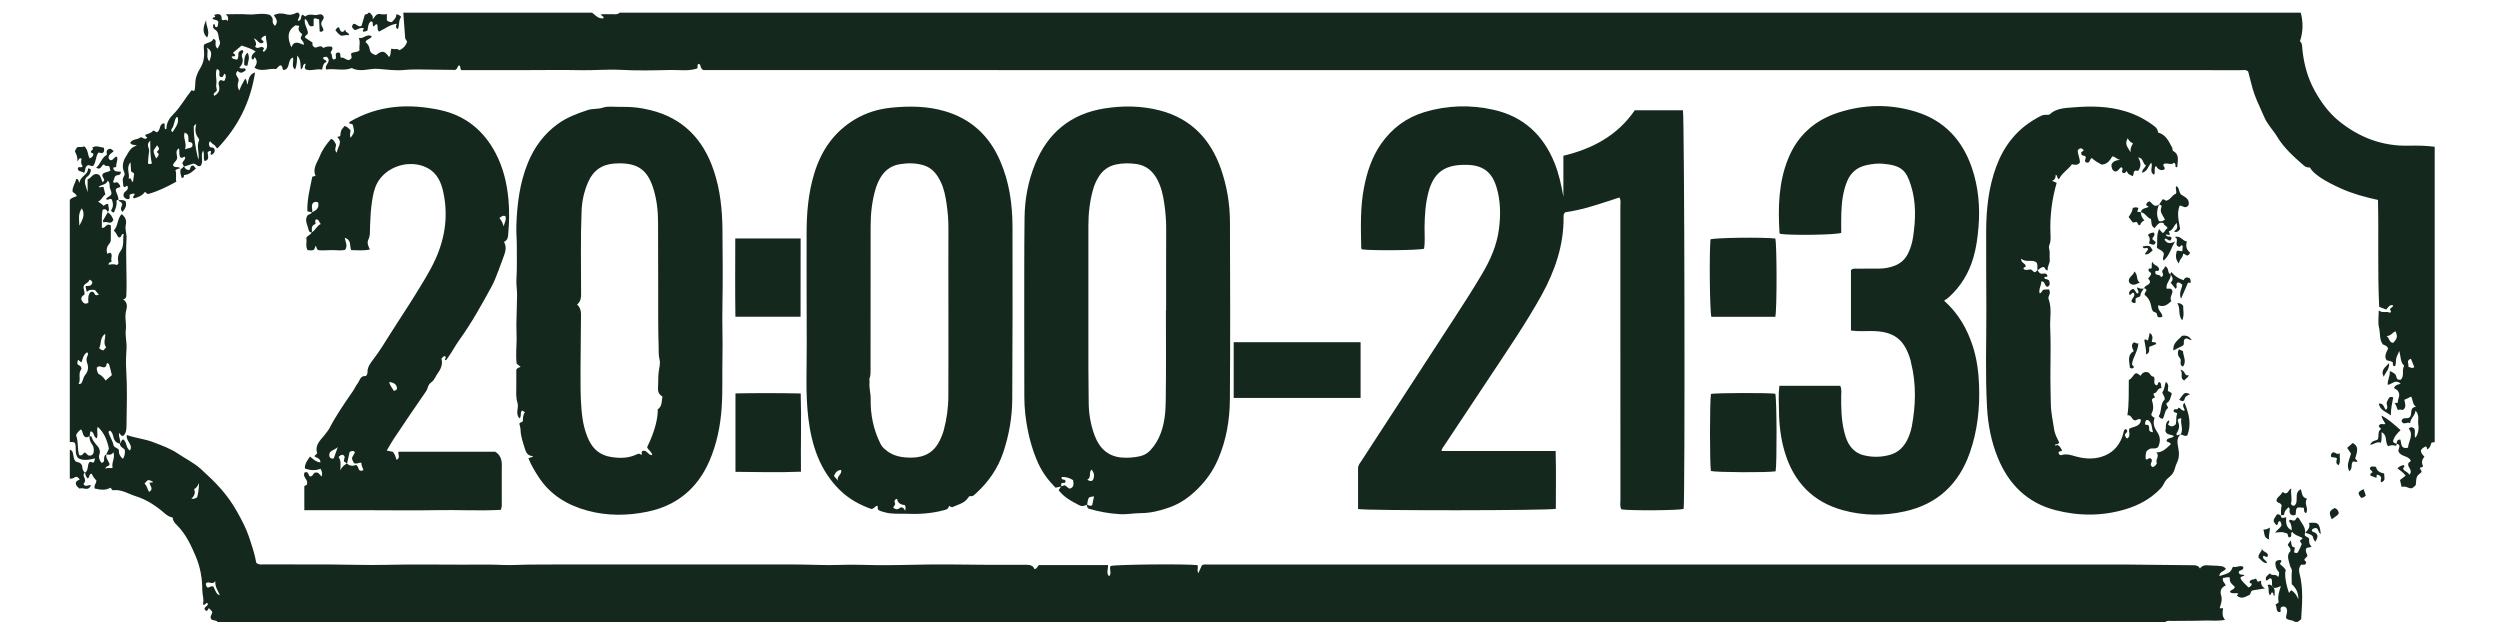<svg width="394" height="101" viewBox="0 0 394 101" fill="none" xmlns="http://www.w3.org/2000/svg">
<path d="M28.41 26.53C28.13 26.56 27.87 26.65 27.64 26.83C27.89 27.43 27.62 28.04 27.79 28.63C26.32 29.45 24.88 30.15 23.37 30.57C23.09 30.57 23.04 30.31 22.85 30.24C22.41 30.83 21.79 31.1 21.08 31.27C20.8 30.95 21.27 30.79 21.21 30.55C20.95 30.43 20.74 30.61 20.52 30.64C20.23 30.82 20.67 31.21 20.27 31.38C19.95 31.44 19.7 31.26 19.5 31C19.42 30.66 19.47 30.37 19.78 30.16C20.06 29.96 20.24 29.72 20.1 29.35C19.86 29.12 19.81 29.58 19.6 29.47C19.55 29.43 19.45 29.38 19.44 29.33C19.42 28.79 19.18 28.24 19.57 27.72C19.66 27.59 19.66 27.31 19.58 27.15C19.15 26.26 19.41 25.33 19.85 24.66C20.26 24.04 20.56 23.16 21.56 22.96C21.16 22.76 20.73 22.92 20.52 22.51C20.9 21.83 21.75 22.05 22.1 21.66C22.58 21.53 22.61 22.13 23.2 21.73C23.29 21.66 22.79 21.51 22.94 21.22C23.35 21.09 23.84 20.96 24.11 20.61C24.46 20.48 24.61 21.15 24.96 20.65C25.28 20.31 25.11 19.56 25.85 19.42C26.11 19.68 25.78 20.11 26.06 20.36C26.17 20.37 26.25 20.33 26.24 20.23C26.23 19.33 26.74 18.58 27.28 18.04C28.44 16.89 29.19 15.47 30.2 14.21C30.33 14.26 30.47 14.31 30.61 14.36C30.74 13.98 30.77 13.62 30.77 13.21C30.77 12.33 31.1 11.47 31.56 10.74C32.2 9.72 32.24 8.67 32.12 7.55C32.1 7.4 32.13 7.24 32.14 7.06C32.64 6.66 33.39 6.75 33.63 6.11C34.15 6.34 33.96 6.63 33.97 6.89C33.97 7.15 33.98 7.43 34.29 7.66C34.51 7.27 34.8 6.85 34.62 6.46C34.35 5.87 34.57 5.07 33.88 4.66C33.54 4.46 33.54 4.16 33.62 3.83C34.11 3.71 33.63 4.42 34.23 4.25C34.36 4.1 34.37 3.76 34.41 3.44C34.2 3.06 33.76 3.15 33.53 3C33.37 2.6 34.31 2.85 33.73 2.35C34.07 2.25 34.33 2.17 34.61 2.27C34.95 2.45 34.94 2.77 34.94 3.09C35.23 3.38 35.64 2.83 35.86 3.35C36.04 2.89 35.97 2.61 35.6 2.25C36.84 2.25 37.97 2.18 39.09 2.27C40.2 2.36 41.29 1.97 42.54 2.35C42.68 2.5 43.03 2.79 42.98 3.18C42.92 3.61 43.08 3.84 43.36 4.08C43.76 3.47 43.74 3.22 43.16 2.4C43.75 2.07 44.41 2.06 44.98 2.22C45.66 2.43 46.2 2.31 46.76 2C46.84 2 46.92 2 47 2C47.53 2.41 46.92 2.85 46.95 3.3C47.66 3.23 47.29 2.53 47.68 2.3C47.81 2.39 47.93 2.48 48.1 2.6C48.55 2.22 49.06 2.29 49.63 2.37C50.12 2.44 50.73 1.89 51.03 2.71C51.03 3.11 50.62 3.32 50.64 3.7C50.58 4.12 51.02 4.4 50.96 4.81C50.79 4.95 50.65 5.09 50.38 4.95C50.35 4.35 50.32 3.73 50.29 3.03C49.98 3.09 49.79 2.73 49.43 2.99C49.43 3.34 49.43 3.72 49.43 4.08C48.39 4.45 48.73 3.2 48.04 3C47.9 3.88 48.52 4.55 48.52 5.18C48.48 5.61 47.96 5.55 48.09 5.94C48.48 6.2 48.87 6.46 49.26 6.71C49.19 7.02 49.22 7.28 49.59 7.47C49.98 7.61 50.52 6.95 50.95 7.56C51.4 7.3 51.87 7.3 52.29 7.36C52.61 7.83 52.08 7.98 52.12 8.39C52.47 8.56 52.17 9.09 52.53 9.37C53.4 9.36 52.55 8.5 53.15 8.3C53.83 8.13 53.54 8.83 53.73 9.12C54.29 8.85 54.76 9.93 55.35 9.21C55.56 8.95 55.18 8.6 55.41 8.37C55.85 8.16 56.35 8.27 56.67 7.91C56.54 7.29 56.85 6.68 56.55 5.99C57.33 6.15 57.83 5.24 58.59 5.73C58.4 6.19 57.78 6.12 57.6 6.64C57.97 6.91 58.21 7.29 58.27 7.8C58.34 8.34 58.78 8.56 59.25 8.69C60.21 7.91 60.58 7.96 61.31 8.98C61.69 8.62 61.48 8.07 61.71 7.65C62.13 7.87 62.59 7.56 62.94 7.91C63.56 7.64 63.97 7.19 64.16 6.56C64.05 6.33 63.87 6.22 63.85 5.93C63.78 4.61 63.63 3.31 63.56 2C73.48 2 83.4 2 93.32 2C93.86 2.42 94.32 3.02 95.13 2.88C95.18 2.49 94.72 2.58 94.75 2.24C95.38 2.24 96.01 2.23 96.64 2.24C97 2.25 97.36 2.31 97.64 2C185.96 2 274.28 2 362.6 2C362.98 3.48 363 4.94 362.47 6.52C362.89 6.82 362.81 7.42 362.87 7.96C363.12 10.16 363.68 12.25 364.75 14.21C365.74 16.02 366.94 17.69 368.51 18.99C371.73 21.64 375.43 23.07 379.66 22.96C381.01 22.93 382.37 22.95 383.71 23.13C383.71 38.65 383.71 54.17 383.71 69.69C383.55 69.7 383.4 69.72 383.24 69.73C383.03 70.04 383.14 70.47 382.54 70.81C382.41 70.87 382.57 70.33 382.25 70.37C381.35 70.85 381.31 71.13 382.09 71.99C381.67 72.44 381.6 72.95 381.88 73.47C381.77 73.68 381.59 73.65 381.44 73.67C381.26 73.99 381.77 74.13 381.61 74.43C380.82 75.06 380.82 75.06 380.73 76.44C380.08 77.08 380.09 77.07 379.19 76.73C378.99 76.65 378.74 76.72 378.49 76.72C378.4 76.35 378.32 76 378.24 75.65C378.53 75.42 378.81 75.21 379.13 74.97C378.79 74.46 378.3 74.2 377.84 73.81C378.12 73.51 378.46 73.35 378.84 73.3C379.14 73.59 378.6 73.7 378.77 73.96C378.98 74.33 379.52 74.37 379.71 74.83C380.34 74.13 379.44 73.64 379.53 73.18C379.54 72.79 379.85 72.83 379.94 72.62C379.58 71.77 378.37 72.02 378.01 71.15C377.88 70.75 378.59 70.12 377.68 69.92L377.7 69.94C377.76 69.64 377.73 69.27 378.29 69.27C378.5 69.81 378.27 70.83 379.5 70.56C379.56 69.54 380.46 68.58 379.61 67.53C379.94 67.24 380.19 67.32 380.44 67.49C380.79 67.95 380.38 68.52 380.67 68.99C381.04 68.51 381.26 67.66 381.13 66.97C381 66.27 381.39 65.48 380.69 64.71C380.62 65.52 379.91 65.86 379.83 66.71C379.39 66.37 378.83 67.13 378.48 66.37C378.63 65.72 379.17 65.98 379.52 65.88C380.45 65.62 379.48 64.24 380.75 64.12C380.17 63.65 380.29 63.01 380 62.5C379.66 62.66 379.32 62.82 378.93 63.01C379 63.56 379.32 64.13 378.74 64.58C378.49 64.67 378.21 64.41 377.96 64.65C377.65 64.3 377.75 63.84 377.36 63.57C377.62 63.51 377.77 63.48 377.92 63.44C377.8 62.84 378.49 62.31 377.83 61.51C377.8 61.49 377.55 61.32 377.29 61.15C377.47 60.69 377.87 60.6 378.35 60.49C377.54 59.68 376.99 60.57 376.31 60.65C376.23 59.9 376.72 59.3 376.62 58.48C377.19 58.71 377.58 58.89 377.68 59.44C377.75 59.86 378.07 59.88 378.36 59.85C379 59.19 378.46 58.34 378.9 57.65C378.28 57.07 378.38 56.26 378.13 55.31C377.9 55.88 377.66 56.24 377.62 56.62C377.58 57 377.6 57.37 377.48 57.71C376.87 57.71 377.27 57.26 377.05 57.06C376.82 56.9 376.5 56.87 376.17 56.79C375.81 56.42 375.86 55.88 376.37 54.95C376.24 54.51 375.83 54.41 375.52 54.27C374.95 53.46 375.16 52.53 374.94 51.67C374.73 50.85 374.89 49.93 374.89 48.92C375.49 49.42 376.14 48.98 376.66 49.3C376.98 49.08 376.66 48.94 376.69 48.69C376.73 48.49 377.16 48.47 377.14 48.1C376.58 47.99 376.36 48.46 376.08 48.78C375.69 48.64 375.36 48.51 374.96 48.36C374.69 42.82 374.9 37.23 374.77 31.51C372.79 31.08 370.84 30.55 368.99 29.73C366.31 28.54 364.48 27.33 364.06 26.4C363.72 26.41 363.4 26.36 363.11 26.11C361.54 24.74 359.96 23.34 358.89 21.56C358.25 20.5 357.35 19.63 356.85 18.46C356.36 17.28 355.78 16.15 355.33 14.94C354.89 13.74 354.65 12.48 354.31 11.26C353.92 10.93 353.46 11.06 353.04 11.06C343.04 11.05 333 11.05 322.96 11.05C302.88 11.05 282.81 11.05 262.73 11.05C231.06 11.05 199.38 11.05 167.71 11.05C151.39 11.05 135.08 11.05 118.76 11.04C116.05 11.04 113.35 11.04 110.85 11.04C110.27 10.77 110.54 10.24 110.16 10.05C109.77 10.18 110.03 10.54 109.88 10.79C108.51 11.25 107.07 11 105.65 11.03C103.05 11.09 100.45 11.15 97.86 11.01C95.7 10.9 93.55 11.11 91.4 11.06C88.65 11 85.9 11.05 83.15 11.05C80.08 11.05 77.01 11.05 73.94 11.05C73.5 11.05 73.07 11.05 72.71 11.05C72.44 10.8 72.65 10.48 72.39 10.31C72.03 10.34 72.23 10.81 71.73 11.02C70.58 11.02 69.2 10.98 67.81 10.97C66.44 10.96 65.05 10.89 63.66 11.03C62.28 11.17 60.91 10.94 59.53 10.85C58.16 10.76 56.78 11.44 55.44 10.72C54.12 11.26 52.76 10.73 51.42 10.96C51.02 10.23 52.33 9.78 51.55 9C51.39 8.86 51.15 9.01 50.92 9.06C50.89 9.51 51.44 9.33 51.45 9.77C50.95 9.93 50.86 10.44 50.77 10.97C49.84 10.78 48.99 11.26 48.19 10.94C47.83 10.63 48.24 10.31 48.13 10.02C47.59 10.13 47.87 10.79 47.42 10.93C47.3 10.24 47.5 9.48 46.84 8.75C46.8 9.6 46.8 10.3 46.5 10.96C45.81 10.41 46.4 9.66 46.15 9.06C45.23 9.44 45.83 10.88 44.7 11.04C44.39 10.87 44.64 10.46 44.23 10.29C43.89 10.35 43.7 10.77 43.5 10.88C42.31 10.72 41.2 11.41 40.11 10.67C40.35 10.21 40.75 9.7 40.14 9.02C40.04 8.97 40.07 9.52 39.7 9.33C39.51 8.77 39.88 8.45 40.29 8.11C39.66 7.69 38.91 7.45 38.08 7.18C37.69 7.51 37.22 7.9 36.75 8.29C36.74 8.52 37.1 8.5 37.06 8.74C36.96 9.02 36.69 8.75 36.5 8.97C36.65 9.34 37.02 9.32 37.36 9.4C37.68 9.06 37.49 8.59 37.62 8.23C37.8 8.01 38 7.91 38.24 7.89C38.29 7.98 38.36 8.05 38.35 8.11C38.3 8.41 37.99 8.55 38.16 9.02C38.34 9.49 38.27 10.2 37.72 10.61C37.98 11.05 38.45 10.54 38.7 10.9C38.7 10.96 38.73 11.07 38.7 11.1C38.31 11.38 37.92 11.7 37.47 11.17C37.42 11.23 37.36 11.27 37.32 11.33C36.91 11.9 37.77 12.23 37.59 12.77C37.42 13.28 37.39 13.79 37.73 14.27C37.93 13.58 38.32 13.03 38.64 12.39C38.98 12.7 38.82 13.03 39.01 13.32C39.19 12.57 39.21 11.73 40.2 11.41C39.48 16.1 37.48 20.03 34.27 23.38C33.98 23.24 33.96 22.92 33.7 22.8C33.47 22.68 33.29 22.45 33.08 22.25C32.86 22.58 32.92 22.86 33.05 23.11C33.24 23.38 33.57 23.07 33.79 23.48C33.94 23.83 33.78 24.18 33.32 24.42C32.99 24.26 33.39 23.98 33.2 23.8C33.03 23.71 32.93 23.87 32.74 23.97C32.68 24.45 33.15 25.18 32.25 25.39C31.98 24.89 32.26 24.35 32.02 23.74C31.51 24.54 32.19 25.51 31.58 26.16C31.08 26.32 30.94 25.77 30.44 25.79C30.05 25.92 29.53 26.09 29.01 26.26C28.92 26.09 28.83 25.91 28.74 25.74C28.79 25.36 29.3 25.17 29.15 24.71C28.9 24.67 28.75 25.02 28.44 24.8C28.14 24.4 28.35 23.86 28.2 23.38C27.59 23.75 27.88 24.31 27.92 24.78C27.97 25.37 27.3 25.56 27.27 26.06C27.53 26.55 28.12 26.14 28.41 26.53ZM46.58 3.99C45.15 4.88 45.35 6.07 45.91 7.45C46.39 6.28 47.17 6.81 47.86 7.08C47.99 6.52 47.4 6.38 47.39 5.95C47.46 5.79 47.54 5.61 47.63 5.4C47.26 5.05 46.83 4.7 47.19 4.08C46.93 4.04 46.74 4.01 46.58 3.99ZM34.15 10.9C33.87 11.75 34.22 12.54 34.08 13.32C34.03 13.61 34.15 13.94 34.18 14.19C34.13 14.57 33.48 14.58 33.75 15.11C34.43 14.75 34.71 14.22 34.5 13.49C34.4 13.14 34.41 12.87 34.71 12.65C34.94 12.52 35.13 12.89 35.41 12.68C35.5 12.35 35.75 12 35.42 11.61C35.16 11.73 35.25 12.25 34.82 12.14C34.18 11.94 35.05 11.06 34.15 10.9ZM40.2 7.34C40.61 7.89 41.09 7.16 41.46 7.48C41.92 7.67 41.1 7.96 41.58 8.16C42.52 7.48 41.87 6.57 41.92 5.77C41.92 5.72 41.86 5.66 41.82 5.59C41.6 5.75 41.3 5.81 41.2 6.06C41.1 6.39 41.7 6.39 41.49 6.71C40.8 7.11 40.68 6.26 40 6.04C40.36 6.6 40.49 7 40.2 7.34ZM31.25 25.17C31.51 24.17 30.9 23.12 31.37 22.12C31.41 22.04 31.36 21.86 31.29 21.78C30.77 21.17 30.68 20.46 30.94 19.51C30.68 19.75 30.54 19.82 30.54 19.9C30.52 21.67 30.83 23.41 31.25 25.17ZM29.16 23.52C29.66 23.3 30.07 23.43 30.31 23.05C30.42 22.6 30.25 22.37 29.73 22.39C29.62 21.87 29.91 21.16 29.11 20.89C28.77 21.74 29.51 22.5 29.16 23.52ZM377.17 54.03C377.83 53.31 377.88 53.05 377.54 52.22C377.04 52.38 376.81 52.96 376.13 52.96C376.63 53.33 376.53 54.02 377.17 54.03ZM20.57 25.57C19.82 26.47 20.48 27.31 20.28 28.18C20.88 27.88 20.53 28.67 20.96 28.65C21.02 28.23 21.08 27.81 21.14 27.36C21.04 27.17 20.72 27.18 20.66 26.95C20.64 26.52 20.61 26.13 20.57 25.57ZM23.68 22.17C22.92 22.8 23.61 23.37 23.5 23.91C23.38 24.52 23.37 25.16 23.32 25.78C23.53 25.86 23.71 25.91 23.94 25.74C23.66 24.64 23.69 23.47 23.68 22.17ZM27.19 20.83C28.05 19.57 28.17 19.21 27.99 18.45C27.92 18.46 27.81 18.45 27.78 18.49C27.43 19.06 27.48 19.8 27.05 20.34C26.95 20.46 26.94 20.64 27.19 20.83ZM24.7 23.97C25.17 23.46 25.17 23.46 24.76 22.89C24.57 23.17 24.37 23.46 24.22 23.68C24.18 24.21 24.45 24.53 24.6 24.98C24.96 24.57 25.24 24.28 24.7 23.97ZM32.99 9.68C33.45 8.46 33.38 7.97 32.61 7.51C32.93 8.24 32.37 8.94 32.99 9.68ZM379.55 57.81C379.88 57.87 380.15 58.15 380.49 57.85C380.32 57.42 380.15 57 379.96 56.54C379.12 56.81 379.71 57.4 379.55 57.81Z" fill="#14281E"/>
<path d="M18.91 69.91C19.16 69.77 19.04 69.35 19.42 69.25C20.02 69.65 19.8 70.6 20.48 71C21.05 70.03 19.78 69.53 19.99 68.56C21.35 69.05 22.77 69.16 24.13 69.68C25.48 70.2 26.85 70.68 28.03 71.48C29.23 72.29 30.55 72.92 31.65 73.91C32.75 74.91 33.82 75.92 34.8 77.03C35.78 78.14 36.64 79.35 37.36 80.64C38.06 81.89 38.75 83.16 39.21 84.53C39.68 85.93 40.16 87.32 40.39 88.7C40.83 89.06 41.24 88.94 41.63 88.95C45.06 88.96 48.48 88.95 51.91 88.96C54.86 88.97 57.81 89.09 60.76 89.02C64.83 88.93 68.9 88.98 72.98 88.99C75.09 88.99 77.21 88.94 79.32 89.04C80.61 89.1 81.95 88.99 83.26 88.98C87.54 88.94 91.81 88.96 96.09 88.96C105.76 88.96 115.44 88.95 125.11 88.96C127.54 88.96 129.98 89.12 132.4 89.03C134.39 88.95 136.39 89.05 138.37 89.07C142.22 89.1 146.07 88.9 149.93 88.96C153.87 89.02 157.82 89.03 161.76 89.01C162.38 89.01 162.82 89.14 163.04 89.7C163.48 89.63 163.49 89.2 163.76 89.05C167.37 89.05 170.97 89.05 174.62 89.05C174.69 89.68 174.28 90.29 174.79 90.82C175.27 90.34 174.77 89.7 175.02 89.2C175.98 88.95 187.11 88.85 188.73 89.07C188.88 89.44 188.6 89.83 188.85 90.34C189.06 89.87 189.24 89.48 189.42 89.09C189.72 88.91 190.04 88.97 190.36 88.97C202.6 88.97 214.83 88.97 227.07 88.97C230.79 88.97 234.51 88.97 238.23 88.97C258.03 88.97 277.82 88.97 297.62 88.97C308.26 88.97 318.9 88.97 329.54 88.97C331.38 88.97 333.21 88.96 335.05 88.97C338.59 89 342.14 89.05 345.68 89.08C346.1 89.08 346.47 89.14 346.71 89.6C347.18 88.93 347.81 89.1 348.37 89.12C350.33 89.19 350.33 89.2 350.81 89.62C350.55 90.07 349.75 90.09 349.78 90.79C351.47 90.27 351.47 90.27 351.92 89.31C352.43 89.53 352.99 89.02 353.53 89.32C353.68 89.99 352.89 89.74 352.82 90.16C352.88 90.75 353.47 90.43 353.73 90.69C353.56 90.86 353.24 90.75 353.08 91.09C353.34 91.7 353.93 92.09 354.36 92.59C354.66 92.48 354.81 92.3 354.88 92.07C354.89 91.82 354.45 92.03 354.56 91.64C354.73 91.27 355.2 91.37 355.55 91.19C355.63 91.35 355.7 91.49 355.77 91.62C355.98 91.8 356.1 91.47 356.34 91.56C356.32 92.02 356.43 92.45 356.97 92.73C356.3 92.84 355.63 92.95 355 93.05C354.66 93.19 354.73 93.55 354.58 93.72C353.9 94.03 353.27 94.52 352.55 93.87C352.52 93.82 352.56 93.78 352.64 93.72C352.7 93.68 352.73 93.61 352.77 93.56C352.35 93.37 351.83 93.66 351.43 93.3C351.55 92.87 352.13 93 352.2 92.47C351.82 92.12 351.27 91.74 351.44 91.05C350.99 90.83 350.68 91.13 350.35 91.07C350.17 91.6 350.62 91.83 350.78 92.27C350.08 92.57 349.82 93.09 350.06 93.87C350.27 94.53 350.01 95.19 349.82 95.86C350.06 95.86 350.17 95.86 350.36 95.86C350.27 96.45 350.14 97.07 350.66 97.69C349.5 97.91 348.47 97.77 347.45 97.8C345.73 97.86 344.01 97.83 342.29 97.86C341.94 97.86 341.56 97.76 341.25 98.03C238.93 98.03 136.61 98.03 34.29 98.03C34.05 97.61 33.38 97.94 33.21 97.41C33.09 97.03 33.53 96.77 33.42 96.36C33.27 96.2 33.1 96.03 32.91 95.83C32.72 96.24 32.54 96.46 32.25 96.04C32.13 95.56 32.93 95.55 32.71 95.05C32.39 94.87 32.39 95.52 31.97 95.24C32.2 94.51 31.88 93.76 31.88 92.98C31.88 91.17 31.57 89.39 30.87 87.73C30.12 85.95 29.3 84.18 27.9 82.78C27.56 82.45 27.23 82.09 27.22 81.57C26.72 81.47 26.35 81.25 26.02 80.96C24.64 79.75 23.13 78.74 21.36 78.19C20.21 77.83 19.16 77.1 17.86 77.26C17.61 77.29 17.54 76.93 17.41 76.86C16.54 77.37 15.72 77.15 14.92 76.99C14.76 76.48 15.2 76.19 15.19 75.73C14.89 75.43 14.61 75.05 14.45 74.65C13.94 74.7 14.19 75.31 13.79 75.4C13.57 75.12 13.43 74.84 13.42 74.51L13.4 74.5C13.98 74.11 13.73 73.38 14.04 72.92C14.27 72.54 14.57 73.11 14.82 72.81C14.85 72.71 14.88 72.6 14.99 72.24C14.04 72.45 13.14 72.68 12.31 72.19C11.71 71.5 12.09 70.58 11.81 69.8C11.55 69.63 11.28 69.65 11 69.68C11 56.96 11 44.24 11 31.52C11.26 31.15 11.71 31.06 12.09 30.92C12 30.47 11.57 30.46 11.43 30.17C11.39 29.43 11.88 28.87 12 28.22C12.49 28.19 12.29 28.57 12.53 28.81C12.64 27.75 13.9 27.58 13.87 26.55C14.28 26.56 14.36 26.71 14.31 26.94C14.23 27.25 14.12 27.57 13.85 27.76C13.29 28.16 13.32 28.69 13.49 29.26C13.58 29.55 13.67 29.83 13.81 30.29C13.81 29.5 13.81 28.91 13.81 28.25C14.39 28.14 14.61 27.16 15.52 27.5C15.93 27.75 15.94 28.28 16.16 28.71C16.84 28.29 15.96 27.98 16.15 27.48C16.38 27.12 16.94 27.15 17.4 26.91C17.35 26.69 17.3 26.46 17.24 26.24C17 26.01 16.56 26.33 16.42 25.91C15.95 25.92 15.97 26.95 15.15 26.42C15.88 25.85 15.98 24.85 16.82 24.42C16.88 24.16 16.69 23.86 16.94 23.62C17.29 23.31 17.58 23.46 17.92 23.83C17.57 24.16 16.97 24.39 17.15 25.04C17.76 25.7 17.94 24.58 18.45 24.71C18.62 25.28 18.25 25.78 18.32 26.31C18.11 26.35 17.97 26.38 17.83 26.42C17.94 27.18 18.59 27 19.04 27.06C19.08 27.81 18.39 27.42 18.11 27.83C18.04 28.04 17.92 28.37 17.82 28.69C18.07 28.96 18.3 28.61 18.55 28.77C18.73 28.93 18.9 29.14 18.97 29.42C18.8 29.66 18.4 29.48 18.24 29.9C18.27 30.4 18.71 30.9 18.66 31.52L18.68 31.5C18.52 31.51 18.33 31.52 18.36 31.73C18.46 32.39 18.17 32.94 17.96 33.48C17.69 33.49 17.61 33.36 17.5 33.15C17.88 32.64 17.87 32.04 17.61 31.43C17.33 31.16 17.01 31.66 16.73 31.39C16.76 31.33 16.77 31.24 16.81 31.21C17.69 30.65 17.71 30.64 17.34 29.68C17.2 29.31 17.41 28.87 16.99 28.46C16.75 29.14 16.02 29.07 15.55 29.44C15.8 29.65 16.03 29.37 16.31 29.47C16.4 29.86 16.5 30.27 16.6 30.66C16.12 30.96 16.02 31.56 15.46 31.76C15.79 32.05 16.14 32.15 16.27 32.42C16.59 32.38 16.69 32.03 17.07 32.18C17 32.57 17.37 32.99 16.99 33.42L17 33.44C16.84 33.17 16.71 32.83 16.19 33.05C15.96 33.96 16.09 34.93 16.05 35.9C16.68 36.03 16.73 35.05 17.47 35.53C17.47 36.23 17.48 37.05 17.46 37.86C17.45 38.04 17.36 38.26 17.24 38.4C16.84 38.85 16.73 39.36 16.88 39.94C17.05 40.04 17.13 39.82 17.37 39.82C17.87 40.16 17.36 40.76 17.6 41.15C17.49 41.4 17.08 41.28 17.12 41.72C17.57 41.66 18.04 41.57 18.41 41.78C18.63 41.63 18.69 41.48 18.65 41.32C18.51 40.67 18.59 40.11 19.02 39.53C19.59 38.76 19.33 37.78 19.49 36.88C19.02 36.8 19.23 37.45 18.77 37.43C18.39 37.22 18.38 36.65 17.92 36.36C18.64 35.6 18.46 34.5 19.16 33.75C19.76 34.19 19.98 34.74 19.83 35.42C19.66 36.14 19.98 36.83 19.94 37.54C19.78 40.56 20.04 43.57 19.91 46.59C19.89 46.94 19.75 47.1 19.4 47.18C20.11 47.62 20.05 48.37 19.89 48.92C19.59 49.96 19.96 50.96 19.83 51.97C19.71 52.97 20 53.95 19.94 54.94C19.86 56.12 19.82 57.28 19.9 58.47C20.07 61.26 19.98 64.06 19.94 66.86C19.93 67.5 19.95 68.21 19.44 68.69C19 68.73 18.98 68.43 18.83 68.25C18.8 68.3 18.75 68.35 18.75 68.4C18.71 68.92 19.05 69.4 18.94 69.93C18.36 69.84 18.03 69.51 17.89 68.93C17.8 68.54 17.7 68.1 17.31 67.85C17.2 67.97 17.09 68.04 17.1 68.08C17.27 68.81 17.75 69.41 17.89 70.16C17.96 70.55 18.49 70.53 18.74 70.91C18.69 71.43 18.88 71.92 19.38 72.31C19.65 71.86 19.73 71.4 19.67 70.89C19.43 70.56 18.88 70.45 18.91 69.91ZM16.77 71.59C16.62 72.18 17.08 72.59 17.26 73.09C17.31 73.55 16.61 73.38 16.61 73.88C16.98 73.62 17.34 73.87 17.75 73.73C17.53 72.91 18.18 72.2 17.88 71.26C17.58 71.77 17.16 71.67 16.75 71.62C16.9 71.3 17.04 70.97 17.17 70.7C16.87 69.36 16.42 68.17 15.4 67.27C15.18 67.84 15.51 68.48 15.25 69.08C14.67 68.84 14.9 68.09 14.31 67.97C14.11 68.19 14.23 68.49 14.13 68.74C13.91 68.81 13.72 69 13.45 68.88C12.98 68.63 13.11 68.02 12.76 67.67C12.47 67.91 12.18 68.11 11.98 68.59C12.39 69.55 12.15 70.74 12.48 71.73C13.1 71.93 13.06 71.34 13.4 71.31C13.49 71.39 13.59 71.45 13.66 71.54C13.86 71.79 14.11 71.89 14.4 71.76C14.68 71.63 14.78 71.38 14.78 71.07C14.78 70.7 14.76 70.35 14.52 70.05C14.2 69.66 14.09 69.2 14.1 68.71C14.21 68.75 14.41 68.76 14.42 68.82C14.58 69.41 14.95 69.83 15.34 70.27C15.63 70.6 15.86 71.07 15.67 71.6C15.47 72.14 15.73 72.55 15.98 72.94C16.51 72.87 16.39 72.5 16.4 72.26C16.43 71.96 16.47 71.72 16.77 71.59ZM12.38 60.5C12.71 60.55 12.83 60.44 12.92 60.23C13.1 59.84 13.16 59.4 13.45 59.05C13.89 58.52 13.98 57.9 13.75 57.26C13.61 56.86 13.58 56.51 13.77 56.12C13.86 55.93 13.96 55.69 13.72 55.52C13.14 55.88 13.05 56.53 12.83 57.13C12.6 56.94 12.45 56.83 12.29 56.69C12.26 57.04 11.97 57.4 12.52 57.6C12.74 57.68 12.91 58.06 12.81 58.19C12.24 58.91 12.81 59.77 12.38 60.5ZM17.63 59.12C17.48 58.5 17.36 57.97 17.2 57.46C17.17 57.38 17.04 57.2 16.85 57.23C16.75 57.48 16.77 57.8 16.48 57.88C16.06 57.98 15.7 57.47 15.25 57.94C15.24 58.22 15.3 58.55 15.5 58.91C15.95 59.13 16.35 59.5 16.64 59.97C16.98 59.68 17.28 59.42 17.63 59.12ZM13.3 46.43C12.99 46.62 12.6 46.93 12.94 47.46C13.19 47.86 13.51 47.98 13.93 47.7C13.88 47.02 13.86 46.37 14.32 46C14.97 45.85 14.78 46.49 15.18 46.53C15.33 46.5 15.51 46.47 15.6 46.46C15.4 46.22 15.19 45.97 14.97 45.71C14.52 45.64 14.07 45.61 13.68 46.02C13.59 45.65 13.53 45.42 13.48 45.18C13.47 45.15 13.52 45.12 13.55 45.08C13.93 45.07 14.36 45.12 14.52 44.65C14.62 44.37 14.43 44.21 14.09 44.07C14.01 44.57 13.44 44.61 13.22 45.01C13.02 45.47 13.43 45.87 13.3 46.43ZM16.73 54.72C16.2 54.09 16.65 53.38 16.58 52.61C15.66 53.25 16.04 54.21 15.62 54.86C15.78 54.99 15.87 55.08 15.97 55.13C16.07 55.18 16.18 55.19 16.3 55.22C16.42 55.08 16.52 54.96 16.73 54.72ZM33.64 92.45C34.14 93.57 34.14 93.57 34.64 93.84C34.42 93.13 33.87 92.6 33.93 91.58C33.44 92.3 32.92 91.48 32.46 91.93C32.4 92.19 32.5 92.39 32.67 92.58C32.98 92.68 33.21 92.26 33.64 92.45ZM12.51 35.57C12.93 34.72 13.52 33.88 12.89 32.83C12.26 33.73 12.48 34.66 12.51 35.57ZM23.51 77.52C24.29 77.06 23.61 76.55 23.56 76.09C23.72 76.06 23.79 76.03 23.86 76.04C23.98 76.05 24.08 76.07 24.09 75.91C23.33 75.54 23.33 75.54 22.78 76.22C23.18 76.55 23.2 77.11 23.51 77.52ZM31.07 78.37C31.25 77.73 31.34 77.05 31.37 76.11C31.14 76.67 30.9 76.91 30.59 77.09C30.83 77.67 30.65 78.15 30.16 78.59C30.59 78.68 30.81 78.53 31.07 78.37Z" fill="#14281E"/>
<path d="M361.64 98C361.29 97.63 360.69 97.86 360.29 97.42C360.22 96.94 360.64 96.41 360.33 95.81C360.14 95.58 359.86 95.51 359.55 95.67C359.27 95.89 359.51 96.21 359.42 96.39C359.22 96.51 359.12 96.48 359.02 96.4C358.66 96.11 358.89 95.63 358.61 95.3C358.81 95.16 358.96 95.05 359.12 94.94C358.93 94.09 359.15 93.29 359.46 92.39C359.04 92.45 358.72 92.79 358.34 92.61C358.26 92.53 358.18 92.44 358.09 92.36C358.02 91.97 358.14 91.56 357.98 91.22C357.56 90.96 357.46 91.6 357.12 91.46C357.05 90.94 357.05 90.94 357.75 90.35C358.01 90.87 358.7 90.33 359.04 90.95C359.22 90.56 359.27 90.24 358.98 89.94C358.71 89.66 358.65 89.29 358.61 88.95C358.54 88.44 358.81 88.24 359.46 88.27C359.72 88.53 359.27 88.67 359.35 88.92C359.67 89.19 360.01 89.46 360.24 89.84C359.95 90.49 360.36 92.45 360.75 93.43C360.94 93.35 360.9 93.06 361.15 93.04C361.7 93.47 361.86 93.67 362.23 94.44C362.2 93.4 361.94 92.78 361.18 92.06C361.18 91.45 361.12 90.73 361.2 90.04C361.25 89.65 360.96 89.43 360.89 89.11C360.69 88.26 360.31 87.48 360.97 86.87C361.05 86.32 360.63 86.19 360.56 85.81C360.67 85.66 360.81 85.47 361.03 85.17C361.16 85.67 361.04 86.25 361.68 86.29C361.62 86.59 361.58 86.82 361.54 87.03C361.77 87.18 362.02 87.22 362.13 87.06C362.36 86.7 362.51 86.28 362.73 85.82C362.8 85.6 362.44 85.41 362.49 85.19C362.62 85 362.84 85.05 362.88 84.78C362.32 84.49 361.64 84.35 361.24 83.81C360.89 84.1 361.34 84.58 360.83 84.68C360.67 84.72 360.64 84.66 360.5 84.1C359.69 83.81 359.69 83.81 358.57 83.95C358.87 83.47 359.38 83.25 359.57 82.78C359.54 82.55 359.49 82.32 359.33 82.13C358.88 82.13 359.12 82.7 358.77 82.78C358.18 82.09 358.18 82.09 358.81 81.11C359.07 80.94 359.26 81.16 359.47 81.24L359.44 81.21C359.47 81.32 359.49 81.43 359.51 81.5C359.63 81.65 359.74 81.63 359.86 81.61C359.97 81.59 360.09 81.56 360.3 81.52C360.27 82.29 360.19 83.1 361.17 83.58C361.19 82.94 361.05 82.47 360.73 82.1C361.06 81.63 361.23 82.24 361.71 81.98C361.72 81.96 361.88 81.74 362.01 81.54C362.16 81.6 362.26 81.61 362.29 81.66C362.69 82.41 363.37 83.04 363.29 84V83.97C362.98 84.63 363.78 84.54 363.91 84.9C363.93 85.68 363.93 85.68 364.3 86.2C364.02 86.25 363.76 86.3 363.54 86.34C363.18 86.83 363.59 87.2 363.65 87.63C363.49 87.8 363.33 87.97 363.18 88.13C363.11 88.41 363.56 88.46 363.43 88.75C363.3 89.24 362.74 88.81 362.59 89.08C362.26 89.55 362.3 89.99 362.41 90.41C363.03 92.79 362.81 95.2 362.66 97.6C362.47 97.75 362.28 97.89 362.1 98.02C361.96 98 361.8 98 361.64 98Z" fill="#14281E"/>
<path d="M58.28 2C58.52 2.29 58.89 2.52 58.71 3.05C59.05 2.79 59.08 2.38 59.59 2.21C59.93 2.15 60.43 2.41 60.97 2.19C60.97 2.59 60.97 2.9 60.97 3.2C61.19 3.44 61.46 3.46 61.73 3.5C62.1 3.14 62.46 2.8 62.46 2.27C62.82 2.25 62.97 2.44 63.23 2.66C62.79 3.19 62.97 3.92 62.72 4.59C62.26 4.38 62.4 4.06 62.53 3.74C61.41 3.88 60.63 4.57 59.73 4.98C59.35 4.62 59.64 4.15 59.4 3.83C59.15 3.78 59.11 4.05 58.86 4.17C58.64 3.98 58.87 3.56 58.62 3.41C58.45 3.34 58.37 3.41 58.29 3.51C58.06 3.81 58.01 4.15 57.96 4.51C57.93 4.9 57.89 4.89 57.25 5C57.05 4.78 57.32 4.66 57.37 4.49C56.85 4.24 56.46 4.62 55.94 4.75C55.65 4.5 55.23 4.29 55.7 3.76C56.18 3.69 56.42 4.35 56.97 4.09C57.13 3.55 57.31 2.95 57.5 2.31C57.63 2.21 57.95 2.29 58.05 2.01C58.12 2 58.2 2 58.28 2Z" fill="#14281E"/>
<path d="M13.41 74.46C13.14 74.65 13.11 74.89 13.26 75.18C13.44 75.55 13.51 75.93 13.15 76.25C13.38 76.83 13.89 76.42 14.34 76.45C13.91 77.56 13.08 76.71 12.57 77.02C12.24 76.77 11.92 76.53 11.95 76.08C12.04 75.78 12.31 75.68 12.57 75.58C12.35 75.25 12.09 75.02 11.77 75.23C11.51 75.4 11.29 75.47 11 75.43C11 73.91 11 72.39 11 70.87C11.55 71.03 11.49 71.52 11.58 71.93C11.63 72.2 11.7 72.47 11.91 72.7C12.17 72.91 12.63 72.74 12.94 73.37C12.97 73.61 12.96 74.15 13.4 74.49L13.41 74.46Z" fill="#14281E"/>
<path d="M255.22 31.12C252.39 32.03 249.58 33.06 246.69 33.45C246.39 33.69 246.42 33.94 246.42 34.18C246.47 38.62 245.07 42.67 242.96 46.5C240.52 50.91 237.66 55.06 234.89 59.26C232.49 62.89 230.07 66.52 227.66 70.15C227.49 70.41 227.25 70.65 227.18 71.08C233.14 71.08 239.08 71.08 245.17 71.08C245.25 74.19 245.21 77.21 245.2 80.19C244.18 80.47 215.19 80.5 214.03 80.22C214.03 78.09 214.03 75.94 214.03 73.78C214.03 73.3 214.35 72.97 214.58 72.61C219.48 65.07 224.39 57.54 229.29 50C230.73 47.79 232.15 45.57 233.5 43.3C234.84 41.06 235.91 38.69 236.24 36.07C236.52 33.88 236.5 31.68 235.86 29.54C235.13 27.08 233.68 26.01 231.11 25.98C230.95 25.98 230.79 25.98 230.63 25.98C227.56 26.03 225.91 27.31 225.12 30.3C224.64 32.13 224.53 34 224.51 35.88C224.5 36.99 224.61 38.11 224.43 39.2C223.53 39.46 216.09 39.52 214.64 39.3C214.6 39.23 214.53 39.17 214.53 39.1C214.47 35.9 214.35 32.71 214.97 29.54C215.45 27.09 216.21 24.75 217.65 22.68C219.36 20.23 221.64 18.53 224.48 17.67C228.07 16.59 231.72 16.48 235.38 17.3C240.08 18.35 243.2 21.26 244.99 25.67C245.68 27.38 246.07 29.18 246.39 31.01C246.39 28.89 246.39 26.78 246.39 24.55C251.01 23.44 254.94 21.33 257.64 17.38C260.22 17.38 262.73 17.38 265.23 17.38C265.48 18.28 265.58 78.31 265.34 80.21C264.52 80.45 256.93 80.5 255.55 80.28C255.25 79.82 255.38 79.29 255.38 78.79C255.37 68.99 255.37 59.2 255.37 49.4C255.37 43.76 255.37 38.12 255.37 32.48C255.38 32.06 255.49 31.61 255.22 31.12Z" fill="#14281E"/>
<path d="M83.27 72.21C83.58 72.11 83.76 72.06 83.95 72C84 71.94 83.97 71.88 83.86 71.87C83.19 71.81 82.91 71.33 82.74 70.78C82.44 69.79 82.07 68.82 82.04 67.76C82.03 67.45 81.93 67.14 81.86 66.82C81.89 66.5 82.28 66.63 82.41 66.34C82.4 65.9 82.42 65.39 82.73 64.96C82.53 64.84 82.43 64.78 82.3 64.7C81.87 65 82.28 65.58 81.87 65.93C81.16 65.19 81.81 64.27 81.55 63.47C81.27 62.59 81.37 61.65 81.37 60.73C81.37 59.85 81.37 58.98 81.37 58.27C81.58 57.9 81.82 57.96 82.05 57.82C81.85 57.66 81.66 57.5 81.43 57.32C81.26 56.04 81.41 54.72 81.42 53.41C81.43 52.65 81.37 51.9 81.38 51.14C81.4 49.59 81.48 48.03 81.49 46.48C81.5 45.64 81.33 44.8 81.39 43.98C81.5 42.28 81.44 40.58 81.45 38.87C81.46 37.75 81.34 36.64 81.38 35.52C81.49 32.15 81.91 28.83 83.19 25.68C84.19 23.22 85.7 21.15 87.86 19.57C89.3 18.51 90.93 17.91 92.6 17.35C93.38 17.08 94.2 17.24 95 16.97C95.76 16.71 96.66 16.84 97.5 16.84C98.34 16.84 99.18 16.84 100.02 16.92C100.85 17 101.68 17.15 102.49 17.35C107.66 18.62 110.84 21.96 112.49 26.89C113.51 29.91 113.83 33.05 113.86 36.21C113.9 40.33 113.93 44.45 113.85 48.56C113.8 51.11 113.92 53.65 113.86 56.2C113.8 58.9 113.92 61.61 113.73 64.31C113.53 67.2 112.95 70 111.8 72.66C109.91 77 106.64 79.7 102.01 80.65C98.89 81.29 95.73 81.32 92.63 80.49C89.47 79.64 86.78 78.05 84.91 75.22C84.32 74.29 83.73 73.36 83.27 72.21ZM104.4 62.49C103.82 62.17 103.66 61.68 103.7 61.07C103.76 60.28 103.71 59.48 103.8 58.68C103.87 58.03 104.1 57.29 103.96 56.75C103.77 56.03 103.82 55.32 103.8 54.65C103.7 51.59 103.74 48.53 103.73 45.47C103.72 41.99 103.72 38.51 103.71 35.03C103.71 33.14 103.49 31.28 102.89 29.48C101.99 26.8 100.53 25.77 97.72 25.74C97.44 25.74 97.16 25.75 96.88 25.77C94.9 25.89 93.5 26.85 92.7 28.67C92.07 30.11 91.72 31.64 91.66 33.2C91.48 37.55 91.58 41.9 91.58 46.25C91.58 46.91 91.54 47.51 90.95 47.99C91.68 48.66 91.56 49.49 91.56 50.27C91.56 52.9 91.49 55.54 91.49 58.17C91.49 60.32 91.46 62.48 91.65 64.63C91.79 66.26 92.09 67.85 92.8 69.36C93.52 70.89 94.7 71.77 96.3 72.02C97.6 72.23 98.93 72.24 100.19 71.68C100.44 71.57 100.69 71.39 100.97 71.62C101.06 71.69 101.11 71.68 101.16 71.58C101.16 71.4 101 71.18 101.32 71.06C101.93 70.85 102.15 71.78 102.8 71.73C102.69 71.13 102.13 70.94 101.99 70.47C103.23 67.93 103.7 65.88 103.66 64.51C104.34 64.06 104.27 63.32 104.4 62.49Z" fill="#14281E"/>
<path d="M149.56 79.73C149.48 80.3 149 80.34 148.59 80.45C146.65 80.96 144.66 81.05 142.67 80.97C141.6 80.93 140.52 81.05 139.46 80.74C139.07 80.63 138.69 80.56 138.44 80.36C138.22 80.13 138.39 79.91 138.3 79.72C137.92 79.69 137.85 80.15 137.34 80.22C135.57 79.6 133.81 78.67 132.33 77.21C129.19 74.1 127.92 70.19 127.4 65.94C126.92 62.04 127.16 58.12 127.14 54.2C127.1 48.48 127.14 42.77 127.12 37.05C127.11 33.72 127.36 30.43 128.36 27.23C129.47 23.66 131.47 20.77 134.71 18.83C136.49 17.76 138.45 17.17 140.48 16.97C143.27 16.69 146.06 16.71 148.8 17.49C153.05 18.7 155.95 21.43 157.66 25.44C159.07 28.72 159.56 32.2 159.57 35.74C159.59 44.81 159.59 53.89 159.53 62.96C159.51 65.8 159.02 68.6 158.11 71.31C157.26 73.82 155.8 75.94 153.85 77.72C153.59 77.95 153.36 78.27 152.93 78.19C152.75 78.16 152.68 78.3 152.58 78.44C151.99 79.34 150.96 79.52 150.08 79.93C149.98 79.97 149.8 79.82 149.56 79.73ZM149.47 48.82C149.47 44.54 149.45 40.27 149.47 35.99C149.48 34.71 149.37 33.43 149.19 32.17C149.02 30.99 148.8 29.8 148.28 28.71C147.7 27.48 146.92 26.45 145.54 26.04C144.29 25.67 143.02 25.67 141.74 25.89C140.39 26.13 139.41 26.88 138.73 28.05C138.41 28.61 138.16 29.19 137.98 29.81C137.41 31.74 137.21 33.72 137.21 35.73C137.21 43.28 137.21 50.84 137.2 58.39C137.2 58.78 137.2 59.21 137.06 59.56C136.96 59.83 137.06 60.06 137.04 60.25C136.94 61.15 137.24 61.99 137.22 62.88C137.17 65.34 137.65 67.71 138.76 69.93C138.94 70.29 139.18 70.56 139.49 70.83C140.72 71.91 142.15 72.14 143.73 72.12C145.78 72.09 147.25 71.22 148.13 69.38C148.37 68.88 148.59 68.35 148.73 67.82C149.21 66.04 149.46 64.22 149.46 62.38C149.48 57.86 149.47 53.34 149.47 48.82ZM142.62 79.61C142.04 79.54 141.47 79.35 141.38 78.61C140.89 78.75 140.95 79.05 141.05 79.3C141.18 79.63 140.76 79.73 140.81 80.05C141.1 80.2 141.34 80.41 141.74 80.1C142.15 79.77 142.45 80.08 142.65 80.49C142.72 80.22 142.78 79.95 142.62 79.61ZM132.12 75.81C131.69 75.09 132.81 74.74 132.55 74.06C131.92 74.11 131.64 74.51 131.43 75.01C131.66 75.29 131.89 75.55 132.12 75.81Z" fill="#14281E"/>
<path d="M171.33 79.53C170.92 79.73 170.53 79.85 170.08 79.62C168.88 79 167.68 78.37 166.84 77.25C166.98 77.03 167.11 76.84 167.24 76.64C167.43 76.59 167.62 76.53 167.81 76.48C168.11 76.61 168.27 76.94 168.61 77.01C169.36 76.76 169.17 76.19 169.12 75.67C168.53 75.28 167.94 75.16 167.33 75.17C167.13 75.84 168.01 75.34 167.92 75.93C167.88 76.26 167.44 75.97 167.25 76.22C167.25 76.35 167.25 76.51 167.25 76.67C166.98 76.73 166.7 76.79 166.35 76.86C165.26 75.75 164.31 74.52 163.63 73.03C162.51 70.56 161.91 67.98 161.59 65.31C161.38 63.52 161.44 61.72 161.43 59.92C161.42 57.04 161.42 54.17 161.42 51.29C161.43 45.61 161.4 39.93 161.47 34.25C161.51 31.36 162.04 28.52 163.14 25.83C165.14 20.93 168.74 17.95 174 17.1C176.95 16.62 179.91 16.66 182.81 17.41C187.7 18.69 190.78 21.93 192.42 26.62C193.36 29.32 193.83 32.12 193.84 34.97C193.88 44.29 193.9 53.61 193.83 62.93C193.81 66.18 193.27 69.38 191.96 72.39C191.2 74.15 190.15 75.66 188.75 77.05C187.36 78.43 185.87 79.44 184.1 80.04C182.72 80.51 181.3 80.86 179.79 80.87C178.69 80.87 177.59 81.1 176.46 81.03C174.77 80.93 173.14 80.63 171.55 80.16C171.31 79.98 171.3 79.74 171.29 79.5C171.53 79.61 171.75 79.83 172.13 79.62C172.22 79.2 172.32 78.72 172.42 78.22C171.6 78.35 171.59 78.35 171.45 78.85C171.41 79.06 171.38 79.3 171.33 79.53ZM183.75 48.91C183.76 48.91 183.77 48.91 183.78 48.91C183.78 44.63 183.77 40.35 183.79 36.07C183.8 34.74 183.68 33.43 183.5 32.13C183.31 30.79 183.02 29.46 182.36 28.24C181.65 26.93 180.61 26.07 179.11 25.85C178.04 25.7 176.97 25.69 175.89 25.92C174.68 26.18 173.78 26.84 173.14 27.88C172.76 28.49 172.47 29.15 172.27 29.85C171.75 31.71 171.53 33.61 171.53 35.54C171.54 41.3 171.52 47.06 171.53 52.82C171.53 56.42 171.52 60.02 171.58 63.61C171.61 65.33 171.91 67.03 172.52 68.65C173.29 70.7 174.69 71.99 176.94 72.12C177.84 72.17 178.75 72.11 179.66 71.9C180.33 71.75 180.86 71.43 181.29 70.97C182.03 70.18 182.57 69.27 182.95 68.23C183.55 66.59 183.7 64.88 183.72 63.18C183.79 58.43 183.75 53.67 183.75 48.91ZM171.36 75.6C171.84 75.93 172.17 75.84 172.3 75.53C172.5 75.02 172.46 74.5 172.02 74.01C171.53 74.5 172.07 75.24 171.36 75.6Z" fill="#14281E"/>
<path d="M280.43 60.8C283.7 60.8 286.85 60.8 290.02 60.8C290.29 61.37 290.17 61.93 290.17 62.47C290.16 64.31 290.19 66.15 290.63 67.95C290.79 68.61 290.98 69.26 291.31 69.86C291.85 70.81 292.63 71.47 293.69 71.74C295.07 72.09 296.46 72.07 297.83 71.69C299.06 71.35 299.92 70.58 300.51 69.46C300.89 68.75 301.15 67.99 301.3 67.21C301.92 63.88 302.02 60.55 301.2 57.24C301.16 57.08 301.14 56.92 301.1 56.77C300.13 53.45 298.47 52.21 295 52.17C293.93 52.16 292.85 52.26 291.71 52.09C291.71 48.88 291.71 45.71 291.71 42.58C292.03 42.25 292.37 42.35 292.67 42.34C293.83 42.33 294.99 42.33 296.15 42.33C297 42.33 297.82 42.18 298.61 41.87C299.55 41.51 300.23 40.88 300.69 39.98C301.11 39.15 301.37 38.27 301.5 37.36C301.91 34.61 302.01 31.86 301.15 29.18C300.41 26.89 299.72 26.05 296.69 25.8C295.85 25.73 295.01 25.85 294.19 26.02C292.72 26.33 291.68 27.17 291.1 28.58C290.44 30.2 290.25 31.9 290.19 33.62C290.15 34.65 290.18 35.69 290.18 36.7C289.31 37.02 282.54 37.12 280.6 36.87C280.55 36.81 280.45 36.76 280.45 36.69C280.21 32.72 280.29 28.78 281.81 25.02C283.28 21.38 285.95 18.98 289.64 17.77C293.69 16.44 297.83 16.35 301.91 17.6C306.4 18.97 309.29 22.08 310.78 26.48C311.8 29.51 312.08 32.63 311.81 35.82C311.67 37.46 311.46 39.07 310.99 40.65C310.27 43.08 309 45.17 307.11 46.87C306.91 47.05 306.66 47.2 306.39 47.39C308.68 49.43 310.03 51.85 310.91 54.55C311.55 56.54 311.82 58.61 311.9 60.68C312.04 64.29 311.66 67.86 310.46 71.3C308.74 76.25 305.38 79.44 300.22 80.59C296.98 81.31 293.7 81.3 290.49 80.42C285.69 79.12 282.68 75.95 281.27 71.22C280.64 69.1 280.38 66.92 280.37 64.72C280.35 63.46 280.26 62.19 280.43 60.8Z" fill="#14281E"/>
<path d="M49.18 33.46C48.99 33.42 48.79 33.38 48.44 33.3C48.38 31.44 48.86 29.64 49.22 27.85C49.43 27.79 49.58 27.75 49.73 27.71C49.21 26.52 50.01 25.6 50.4 24.61C50.81 23.58 51.46 22.69 52.18 21.88C52.67 22.05 52.75 22.43 52.93 22.7C53.06 23.12 52.56 23.55 53.08 24.07C53.16 23.17 54.1 22.46 53.14 21.59C53.33 21.54 53.48 21.49 53.62 21.45C53.72 20.53 53.72 20.53 54.32 19.85C54.71 19.96 54.97 20.25 55.24 20.53C55.23 20.93 55.05 21.32 55.27 21.7C55.89 20.83 55.89 20.83 55.6 19.68C55.48 19.44 55.16 19.58 55.01 19.4C55.07 19.31 55.09 19.21 55.15 19.18C59.67 16.53 64.51 16.28 69.47 17.37C73.4 18.24 76.27 20.61 78.13 24.18C79.33 26.48 79.91 28.95 80.14 31.53C80.29 33.25 80.26 34.96 80.11 36.67C80.06 37.21 80.11 37.82 79.43 38.12C79.98 39.06 79.54 39.96 79.23 40.83C78.99 41.5 78.74 42.16 78.49 42.82C78.18 43.64 77.85 44.49 77.42 45.26C75.87 48.09 74.31 50.92 72.41 53.55C71.74 54.48 71.21 55.52 70.53 56.46C70.44 56.59 70.36 56.73 70.2 56.78C69.94 56.57 70.48 56.35 70.13 56.13C69.91 56.1 69.77 56.29 69.57 56.52C69.79 57.29 69.55 58.04 69.07 58.7C68.69 59.22 68.45 59.93 67.98 60.24C67.4 60.63 67.47 61.21 67.15 61.66C65.39 64.18 63.69 66.73 61.98 69.28C61.63 69.81 61.33 70.37 60.95 71.01C61.29 71.07 61.57 71.13 61.87 71.19C62.24 71.52 62.33 72 62.51 72.48C63.16 72.13 62.67 71.61 62.8 71.19C67.94 71.19 73.08 71.19 78.04 71.19C79.26 71.95 79.08 73.07 79.08 74.13C79.08 75.76 79.08 77.4 79.08 79.03C79.08 79.43 79.13 79.83 78.93 80.35C75.56 80.54 72.14 80.33 68.73 80.4C65.26 80.47 61.78 80.41 58.3 80.41C54.88 80.41 51.45 80.41 47.96 80.41C47.96 79.08 47.96 77.89 47.96 76.65C48.01 76.45 48.43 76.55 48.4 76.21C48.56 75.57 47.6 75.16 48.02 74.46C48.69 74.18 48.56 75.02 48.87 75.09C49.36 75.09 49.31 74.57 49.67 74.49C50.14 74.35 50.35 74.77 50.7 75.11C50.85 74.62 50.75 74.28 50.51 73.87C49.72 74.2 48.9 74.14 48.05 73.83C48.02 73.11 48.41 72.58 48.86 71.95C49.36 72.36 49.79 72.82 50.5 72.87C50.5 72.2 49.92 72.18 49.58 71.94C49.6 71.7 49.84 71.66 50 71.44C49.5 69.99 50.75 69.2 51.43 68.19C51.55 68.01 51.75 67.82 51.87 67.59C52.94 65.49 54.3 63.56 55.63 61.62C55.9 61.23 56.09 60.77 56.38 60.4C56.71 59.97 56.76 59.23 57.58 59.26C57.78 59.27 57.92 58.89 57.92 58.68C57.89 57.8 58.42 57.18 58.89 56.56C59.87 55.27 60.71 53.87 61.57 52.51C62.84 50.48 64.19 48.5 65.44 46.46C66.57 44.62 67.74 42.81 68.63 40.84C70.23 37.3 70.69 33.64 69.76 29.85C69.35 28.21 68.52 26.86 66.78 26.21C63.84 25.11 60.2 26.61 59.14 29.53C58.79 30.49 58.65 31.55 58.52 32.57C58.39 33.6 58.38 34.64 58.32 35.68C58.28 36.39 58.39 37.09 58.04 37.79C57.81 38.25 58.03 38.8 58.3 39.32C57.25 39.54 56.31 39.43 55.35 39.42C55.06 38.77 55.45 37.82 54.33 37.48C54.45 38.16 54.85 38.75 54.37 39.39C53.68 39.53 52.92 39.4 52.17 39.42C51.45 39.44 50.74 39.48 50.19 39.43C49.77 39.23 49.97 38.89 49.73 38.75C49.66 38.94 49.6 39.12 49.53 39.31C49.2 39.56 48.85 39.43 48.47 39.42C48.1 38.76 48.41 38.08 48.27 37.48C48.5 37.06 49.01 37.03 49.13 36.6C49.74 36.32 49.88 35.59 50.55 35.31C50.27 35.01 50.28 34.55 49.82 34.57C49.46 34.79 49.91 35.21 49.64 35.33C48.96 35.61 49.18 36.15 49.16 36.63C48.96 36.61 48.72 36.57 48.68 36.36C48.51 35.59 48.03 34.84 48.36 34.14C48.54 33.67 49.03 33.84 49.13 33.48C49.81 33.18 50.36 32.8 50.14 31.91C49.88 31.74 49.63 31.82 49.4 31.92C48.92 32.36 49.32 32.95 49.18 33.46ZM54.68 73.04C55.12 73.49 55.65 73.45 56.13 73.28C56.62 73.49 56.33 74.51 57.27 74.1C57.19 73.71 56.91 73.36 56.97 72.96C56.7 72.85 56.53 72.98 56.34 73.02C56.14 73.07 55.95 73.07 55.77 72.96C55.38 72.23 55.38 72.23 55.83 71.51C55.89 71.41 55.95 71.31 55.87 71.18C55.61 70.99 55.36 71.08 55.1 71.23C54.97 71.84 54.83 72.45 54.7 73.06C54.54 72.95 54.38 72.83 54.22 72.72C54.1 72.38 54.58 72 54.07 71.7C53.82 71.62 53.6 71.77 53.36 72.03C53.8 72.64 53.66 73.34 53.64 74.12C53.87 73.59 54.25 73.28 54.68 73.04ZM53.24 70.45C52.82 70.95 51.65 70.95 51.94 72.01C52.08 72.2 52.24 72.36 52.6 72.24C52.8 71.67 53.02 71.06 53.24 70.45ZM78.71 34.35C79.01 34.74 79.26 35.16 79.37 35.68C79.51 35.13 79.84 34.64 79.65 34.06C79.23 33.9 79.01 34.14 78.71 34.35ZM61.35 60.18C61.45 60.86 61.88 61.18 62.05 61.6C62.39 61.54 62.6 61.42 62.56 61.13C62.49 60.52 62.04 60.32 61.35 60.18Z" fill="#14281E"/>
<path d="M343.64 68.47C343 69.05 343.16 69.82 343.28 70.49C343.45 71.39 343.49 72.15 343.04 73.03C342.82 73.46 342.76 74.07 342.47 74.54C342.2 74.98 341.74 75.26 341.41 75.62C341.1 75.96 340.96 76.5 340.6 76.89C339.06 78.54 337.17 79.59 335.04 80.24C331.36 81.36 327.62 81.35 323.94 80.4C319.48 79.25 316.53 76.29 314.83 72.08C313.82 69.58 313.31 66.95 313.16 64.26C312.87 59.11 313.06 53.95 313.05 48.8C313.04 44.65 313 40.49 313.02 36.34C313.04 32.9 313.41 29.48 314.62 26.22C315.82 23 317.81 20.43 320.83 18.71C321.38 18.4 321.91 18.01 322.61 18.1C322.76 18.12 322.96 18.09 323.06 17.99C324.12 17.02 325.51 17.03 326.78 16.92C329.57 16.69 332.36 16.72 335.09 17.58C336.71 18.09 338.18 18.86 339.53 19.89C339.87 20.15 340.09 20.46 340.11 20.88C341.37 21.23 341.82 22.31 342.35 23.31C342.43 23.47 342.31 23.7 342.54 23.83C343.57 24.42 343.14 25.39 343.16 26.25C343.16 26.29 343.04 26.33 342.97 26.38C342.7 26.22 343.04 25.82 342.6 25.65C342.18 26.12 341.56 25.57 341.02 25.84C340.72 26.17 341.4 26.38 341.06 26.73C340.49 26.97 340.09 26.65 339.76 26.15C339.41 26.58 339.72 27.05 339.49 27.54C338.61 27.09 339.39 26.26 339.02 25.65C338.55 26.18 338.46 27 337.61 27.23C337.57 26.67 338.06 26.47 338.2 26.03C337.64 25.89 337.91 24.94 336.98 24.81C337.38 25.54 337.51 26.17 337 26.9C336.91 27.02 336.61 26.76 336.43 26.95C336.17 27.13 336.33 27.49 336.12 27.75C335.75 27.58 335.32 27.48 335.21 26.98C334.99 27.04 334.9 27.45 334.57 27.23C334.16 27.01 334.83 26.61 334.31 26.35C333.99 26.47 333.85 27.06 333.33 27.03C332.84 26.83 332.77 26.41 332.76 25.95C332.98 25.48 333.37 25.25 334.14 25.19C333.52 25.1 333.38 24.64 332.89 24.66C332.53 25.26 332.12 25.91 331.21 25.94C330.68 25.66 330.13 25.34 329.65 24.9C329.29 25.09 329.39 25.88 328.73 25.57C328.41 25.33 328.77 25.06 328.71 24.75C328.62 24.43 327.97 24.62 328.02 24.2C327.88 23.78 328.46 23.96 328.34 23.6C328.04 23.29 327.75 23.31 327.46 23.67C327.42 24.36 327.84 24.97 327.78 25.63C327.42 26.07 327 26.01 326.54 25.88C325.94 26.75 324.94 27.26 324.5 28.24C324.1 28.1 324.34 27.66 323.98 27.54C323.97 27.95 323.91 28.33 323.4 28.5C323.71 28.63 323.92 28.72 324.13 28.81C323.38 31.42 323.05 34.05 323.15 36.74C323.17 37.33 323.24 37.94 323.01 38.52C322.94 38.7 322.88 38.93 322.93 39.11C323.1 39.7 322.98 40.3 323.04 40.9C323.11 41.51 322.6 41.99 322.73 42.6C322.26 42.64 322.31 42.03 322.04 42.09C321.55 42.1 321.42 42.5 321.1 42.57C321.03 42.15 321.23 41.69 320.9 41.31C320.16 40.86 319.25 41.42 318.54 40.76C318.47 41.46 319.2 41.45 319.25 41.93C319.31 42.18 318.75 42.07 318.94 42.41C319.32 42.69 319.72 42.42 320.06 42.47C320.36 42.58 320.45 42.94 320.77 42.89C320.89 42.77 321.01 42.66 321.12 42.55C321.3 42.94 321.53 43.23 322.03 43.12C322.33 43.05 322.59 43.13 322.68 43.48C322.66 43.83 322.17 43.41 322.19 43.84C322.33 44.07 322.7 43.91 322.95 44.24C323.02 44.54 323.19 44.96 322.68 45.21C322.14 45.11 322.41 44.29 321.71 44.36C321.72 44.98 321.27 45.53 321.44 46.22C321.81 46.2 321.79 45.69 322.12 45.65C322.39 45.61 322.67 45.62 322.93 45.61C323.09 45.93 323.09 46.24 322.94 46.55C322.85 46.74 322.79 46.94 322.86 47.13C323.4 48.59 323.05 50.1 323.11 51.59C323.2 53.77 323.18 55.97 323.15 58.15C323.12 59.98 323.18 61.81 323.21 63.64C323.23 65.05 323.55 66.41 323.75 67.78C323.85 68.43 324.22 69.1 324.51 69.7C324.43 70.14 323.98 69.88 323.85 70.15C324.01 70.37 324.21 70.04 324.27 70.11C324.71 70.37 324.83 70.69 324.99 71.02C324.78 71.1 324.6 71.16 324.42 71.23C324.42 71.59 324.64 71.8 324.94 71.71C325.75 71.47 326.43 71.74 327.21 71.95C328.72 72.38 330.33 72.4 331.79 71.77C333.27 71.13 334.21 69.9 334.63 68.31C334.7 68.06 334.67 67.75 335 67.61C335.65 68.02 334.88 68.24 334.88 68.57C334.97 68.77 334.99 69.04 335.27 69.1C335.88 68.69 335.41 68.06 335.58 67.56C336.27 67.19 337.33 67.27 337.41 66.14C336.98 65.83 336.71 66.37 336.38 66.23C335.92 66.08 335.96 65.38 335.28 65.44C335.56 63.59 335.47 61.76 335.5 59.87C336.04 59.68 336.15 59.04 336.62 58.82C336.95 58.82 337.08 59.06 337.35 59.22C337.6 58.8 337.96 58.52 338.49 58.67C338.91 58.79 338.95 59.42 339.41 59.34C339.79 59.8 339.19 60.4 339.82 60.72C340.18 60.78 339.98 60.2 340.34 60.22C340.68 60.42 340.53 60.78 340.65 61.17C339.95 61.11 340.02 62.01 339.42 61.99C339.35 62.32 339.58 62.43 339.63 62.61C339.48 62.75 339.23 62.72 339.13 63.03C339.32 63.68 339.5 64.39 339.11 65.12C338.93 65.46 339.23 65.68 339.57 65.85C339.24 66.67 339.52 67.43 339.97 68.08C340.54 68.92 340.48 69.69 340.11 70.47C339.77 70.74 339.44 70.67 339.12 70.67C338.77 70.67 338.53 70.89 338.27 71.15C338.15 71.54 338.12 71.96 338.17 72.38C338.5 72.54 338.76 71.91 339.09 72.39C339.34 72.75 338.55 73.26 339.28 73.62C339.59 73.52 339.98 73.12 339.9 72.93C339.66 72.38 340.42 71.89 339.84 71.31C340.89 71.29 341.47 70.59 342.11 70.02C342.06 69.58 341.46 69.81 341.45 69.38C341.68 68.94 342.26 69.14 342.62 68.73C342.19 68.41 341.44 68.65 341.25 67.86C341.46 67.42 341.11 66.7 341.79 66.24C342.1 66.49 341.5 66.87 341.77 66.98C342.29 67.37 342.57 67.14 342.88 66.9C343.07 66.34 342.86 65.71 343.14 65.2C342.99 64.92 342.49 65.11 342.57 64.65C342.7 64.29 343.27 64.75 343.28 64.26C343.73 64.26 343.81 64.85 344.31 64.69C344.3 64.33 343.77 63.98 344.27 63.47C345 65.2 345.4 66.87 344.72 68.62C344.29 68.87 344 68.42 343.64 68.52C344.2 67.67 343.56 66.8 343.79 65.94C343.22 65.9 343.13 66.19 343.28 66.52C343.55 67.13 343.4 67.67 343.09 68.2C343.01 68.34 342.94 68.48 343.1 68.62C343.26 68.55 343.45 68.51 343.64 68.47ZM336.16 22.61C335.75 22.37 335.48 22.18 335.34 21.78C334.73 22.74 335.42 23.32 335.79 23.99C335.71 23.49 335.86 23.07 336.16 22.61ZM339.32 68.11C339.08 67.43 339.22 66.71 338.61 66.25C338.53 66.19 338.39 66.2 338.3 66.18C338.08 66.37 338.09 66.61 338.05 66.84C338.17 67.09 338.55 66.81 338.63 67.11C338.87 67.42 338.38 68.08 339.32 68.11Z" fill="#14281E"/>
<path d="M214.43 53.93C214.43 56.92 214.43 59.78 214.43 62.71C207.74 62.71 201.12 62.71 194.43 62.71C194.43 59.79 194.43 56.9 194.43 53.93C201.1 53.93 207.72 53.93 214.43 53.93Z" fill="#14281E"/>
<path d="M279.79 49.93C276.38 49.93 273.03 49.93 269.71 49.93C269.46 49.02 269.37 40.14 269.57 37.72C270.36 37.46 277.68 37.36 279.79 37.59C280.04 38.5 280.06 48.74 279.79 49.93Z" fill="#14281E"/>
<path d="M279.84 74.28C278.49 74.5 270.52 74.45 269.64 74.23C269.44 73.18 269.45 63.05 269.65 62.08C270.59 61.91 278.62 61.89 279.79 62.05C280.02 62.91 280.06 72.96 279.84 74.28Z" fill="#14281E"/>
<path d="M126.17 49.92C122.73 49.92 119.39 49.92 115.9 49.92C115.84 45.81 115.87 41.73 115.88 37.58C119.36 37.58 122.73 37.58 126.18 37.58C126.17 41.68 126.17 45.73 126.17 49.92Z" fill="#14281E"/>
<path d="M115.91 74.36C115.91 70.2 115.91 66.17 115.91 62C119.32 61.94 122.69 61.94 126.19 62.01C126.32 66.12 126.18 70.17 126.23 74.34C122.73 74.48 119.34 74.39 115.91 74.36Z" fill="#14281E"/>
<path d="M340.27 32.25C340.45 31.99 340.62 31.72 340.8 31.45C341.06 31.28 341.19 31.67 341.44 31.62C342.1 31.46 342.32 30.71 342.93 30.53C343.12 30.11 342.74 29.71 343 29.33C343.48 29.59 343.35 30.18 343.72 30.65C344.27 31.01 345.14 31.32 344.93 32.31C344.45 33.04 343.96 32.38 343.52 32.4C343 33.68 343.41 34.91 343.59 36.08C343.38 36.44 343.12 36.59 342.81 36.56C342.67 36.5 342.64 36.42 342.71 36.38C343.2 36.12 343.17 35.72 343.04 35.13C342.55 35.62 342.45 36.31 341.8 36.45C341.88 36.66 341.93 36.8 341.98 36.94C341.81 37.17 341.54 36.85 341.32 37C341.53 37.43 341.94 37.18 342.19 37.38C342.3 37.59 342.16 37.73 342.09 37.88C341.7 38.02 341.54 37.55 341.21 37.62C341.09 37.74 341.17 37.86 341.24 37.94C341.61 38.38 342.07 38.45 342.77 38.04C342.13 39.2 341.9 40.29 340.98 41.07C340.69 40.61 341.2 40.21 340.95 39.81C340.7 39.4 340.22 39.35 339.92 39.01C340.07 38.09 339.8 37.11 340.27 36.1C340.46 36.32 340.62 36.49 340.81 36.71C341.23 36.67 341.2 36.08 341.61 35.99C341.53 35.55 340.97 35.58 341 35.17C340.23 34.88 339.95 35.52 339.56 35.95C338.97 35.63 339.1 35.06 338.99 34.52C338.36 34.33 338.11 33.55 337.38 33.43L337.4 33.45C337.53 32.76 338.21 32.86 338.64 32.59C338.5 32.51 338.38 32.43 338.25 32.35C338.25 32.02 338.4 31.83 338.79 31.74C339.2 32.04 339.53 32.81 340.27 32.22C339.91 33.08 339.81 33.95 340.25 34.84C340.65 34.98 340.95 34.8 341.2 34.6C340.88 33.93 340.33 33.46 340.62 32.69C340.76 32.39 340.54 32.27 340.27 32.25Z" fill="#14281E"/>
<path d="M342.11 43.31C342.12 44.09 341.33 44.58 341.45 45.49C341.69 45.56 342.26 45.27 342.38 45.91C342.38 46.42 341.87 46.88 342.21 47.44C341.61 48.01 341.05 48.47 340.14 48.1C339.99 48.9 340.76 49.25 340.8 49.87C340.6 50.05 340.37 50.03 340.11 49.97C339.87 49.78 340.09 49.29 339.58 49.2C339.23 49.13 339.11 48.71 339.05 48.34C338.92 47.58 338.59 46.92 338.01 46.49C337.91 46.1 338.3 45.96 338.28 45.68C338.2 45.5 338.04 45.47 337.89 45.42L337.91 45.44C338.02 44.99 338.54 44.98 338.76 44.65C338.95 44.34 338.76 44.13 338.55 43.92C338.67 43.64 339 43.48 339.02 43.1C338.94 42.85 338.37 42.77 338.7 42.3C338.79 42.31 338.89 42.33 339 42.35C339.3 42.07 338.93 41.66 339.24 41.27C339.38 41.89 340.29 41.8 340.27 42.51C340.15 42.87 339.79 42.55 339.68 42.77C339.54 43.61 340.56 43.09 340.54 43.7C341.17 43.41 340.78 43.1 340.76 42.78C340.74 42.53 341.2 42.33 341.18 41.97C341.9 42.11 341.51 43.01 342.07 43.24L342.11 43.31Z" fill="#14281E"/>
<path d="M359.49 81.22C359.5 80.66 359.45 80.11 359.59 79.69C359.47 79.14 358.86 79.36 358.77 78.87C358.84 78.3 359.5 78.11 359.64 77.63C359.95 77.44 360.02 77.83 360.18 77.75C360.69 77.74 360.63 77.17 361.11 77C360.98 77.85 361.29 78.64 361.05 79.4C361.16 79.65 361.34 79.7 361.56 79.71C362.43 79.07 361.39 77.7 362.61 77.1C362.81 77.67 362.73 78.4 363.59 78.6C363.02 79.36 363.93 80.11 363.43 80.88C362.98 80.68 363.19 80.29 363.07 80.03C361.87 79.89 361.87 79.89 361.8 81.09C361.49 81.32 361.2 81.18 361.11 81.14C360.54 80.73 361.1 80.21 360.67 79.94C360.09 80.52 360.09 80.52 359.95 81.16C359.8 81.17 359.64 81.19 359.48 81.2L359.49 81.22Z" fill="#14281E"/>
<path d="M377.7 69.91C377.74 70.08 377.69 70.29 377.51 70.24C377.11 70.13 376.73 70.15 376.38 70.32C375.79 69.7 376.36 68.64 375.34 68.11C375.34 68.73 375.39 69.21 375.23 69.78C374.66 69.55 374.18 69.96 373.55 70.14C373.75 69.41 374.39 69.49 374.74 69.25C374.98 68.66 374.65 67.97 375.27 67.6C375.09 67.38 374.79 67.29 374.96 67C375.24 66.66 375.63 66.96 375.94 66.81C375.74 66.39 375.41 66.06 375.32 65.49C376.49 66.12 377.37 66.93 378.33 67.79C377.8 68.29 377.3 68.83 377.13 69.56C377.25 69.81 377.47 69.89 377.71 69.93L377.7 69.91Z" fill="#14281E"/>
<path d="M13.25 27.26C12.9 26.91 12.26 27.15 12.26 26.51C12.43 26.11 12.83 26.6 13.03 26.16C12.72 25.86 12.77 25.41 12.86 25.01C12.45 24.79 12.45 25.17 12.21 25.46C12.25 24.75 12.03 24.28 11.81 23.89C11.89 23.57 12.01 23.37 12.24 23.17C12.57 23.16 12.95 23.22 13.27 23.06C13.91 23.55 13.79 24.37 14.12 24.95C14.54 24.83 14.65 24.59 14.72 24.33C14.68 24.07 14.38 24.13 14.33 23.99C14.23 23.64 14.9 23.64 14.54 23.27C15.17 22.83 15.75 23.24 16.35 23.26C16.48 23.58 16.38 23.85 16.33 23.96C15.95 24.36 15.78 23.94 15.49 24.07C15.07 24.66 15.16 25.49 14.71 26.12C14.4 26.32 14.12 25.91 13.82 26.06C13.36 26.25 13.52 26.75 13.25 27.26Z" fill="#14281E"/>
<path d="M340.85 66C340.51 65.98 340.38 65.83 340.22 65.6C340.74 64.79 340.4 63.65 341.15 62.98C341.23 62.47 340.83 62.25 340.79 61.8C341.15 61.4 341.11 60.77 341.34 60.18C341.92 60.62 341.65 61.11 341.65 61.56C341.81 61.8 342.19 61.75 342.27 62.08C342.06 62.62 342.02 63.27 341.45 63.53C341.34 63.9 341.71 63.99 341.67 64.32C341.12 64.68 341.21 65.43 340.85 66Z" fill="#14281E"/>
<path d="M344.76 40.26C344.49 40.32 344.39 39.97 344.04 40C344.11 40.58 343.46 40.79 343.4 41.54C342.75 40.78 342.93 40.16 343.05 39.58C343.39 39.36 343.64 39.69 343.94 39.56C343.96 39.31 343.98 39.04 344 38.78C343.72 38.43 343.64 38.96 343.47 38.91C342.46 38.68 343.6 37.68 342.73 37.36C343.67 37.05 343.96 38.01 344.66 38.05C344.43 38.76 344.57 39.36 345.14 39.79C345.1 40.06 344.96 40.18 344.76 40.26Z" fill="#14281E"/>
<path d="M342.11 43.31L342.06 43.25C342.04 43.13 342.06 43.02 342.24 42.88C342.71 43.5 343.35 43.92 344.15 44.16C344.3 43.72 344.63 43.64 345.07 43.82C345.24 44.03 345.27 44.28 345.24 44.58C345.09 44.57 344.95 44.56 344.83 44.55C344.48 45.35 344.13 46.15 343.73 47.08C343.34 46.2 343.84 45.56 343.93 44.88C343.69 44.68 343.47 44.44 343.18 44.54C342.77 44.82 343.29 45.21 342.87 45.51C342.63 45.21 342.38 44.9 342.09 44.54C342.55 44.15 342.45 43.73 342.11 43.31Z" fill="#14281E"/>
<path d="M369.91 70.58C370.26 70.27 370.53 70.04 370.79 69.82C371.6 70.26 371.68 70.77 371.17 72.26C371.29 72.4 371.42 72.55 371.55 72.69C371.33 72.96 371.09 72.62 370.79 72.78C370.47 73.16 370.83 73.93 370.21 74.26C369.93 73.35 369.94 73.25 370.52 71.49C370.34 71.22 370.14 70.92 369.91 70.58Z" fill="#14281E"/>
<path d="M337.39 33.43C337.4 33.92 337.58 34.35 337.95 34.73C337.58 34.89 337.39 35.15 337.28 35.48C336.87 35.56 336.96 35.1 336.71 34.98C336.53 35.01 336.34 35.04 336.13 35.07C335.92 34.79 335.71 34.51 335.47 34.19C335.79 33.74 336.07 33.28 336.13 32.77C336.48 32.65 336.74 32.63 337.01 32.79C336.95 32.97 336.9 33.15 336.83 33.37C337.03 33.4 337.22 33.42 337.41 33.45L337.39 33.43Z" fill="#14281E"/>
<path d="M363.3 83.94V83.97C363.71 83.53 364.14 83.1 363.9 82.41C365.39 82.29 365.54 82.42 365.76 84.16C365.34 83.93 365.43 83.42 365.09 83.24C364.8 83.16 364.57 83.28 364.37 83.48C364.33 83.62 364.36 83.74 364.48 83.79C364.73 83.9 365.02 83.95 365.19 84.3C365.32 84.66 365.11 85 364.91 85.36C364.58 85.11 364.57 84.72 364.48 84.51C364.09 84.11 363.65 84.12 363.3 83.94Z" fill="#14281E"/>
<path d="M377.17 62.63C376.99 63.59 376.78 64.49 376.8 65.47C376.07 64.9 375.08 64.68 374.9 63.61C375.68 63.5 375.66 64.21 376.01 64.59C376.54 64.2 375.94 63.7 376.21 63.27C376.46 62.87 376.49 62.35 377.17 62.63Z" fill="#14281E"/>
<path d="M336 57.43C336.1 57.55 336.21 57.7 336.32 57.84C336.16 58.11 335.95 58.14 335.66 57.95C335.64 57.04 335.15 56.02 336.28 55.34C336.07 54.88 335.8 54.46 336.21 54.01C336.51 53.86 336.69 54.25 337 54.1C336.97 55.36 336.12 56.27 336 57.43Z" fill="#14281E"/>
<path d="M342.51 55.23C342.43 54.02 343.31 53.57 343.91 52.91C344.45 52.86 344.98 52.87 345.42 53.63C344.94 53.54 344.63 53.19 344.38 53.4C343.96 53.71 344.36 54.08 344.05 54.45C343.65 54.64 343.14 54.9 342.51 55.23Z" fill="#14281E"/>
<path d="M337.94 53.57C338.23 53.35 338.33 53.7 338.53 53.63C338.62 53.25 338.71 52.88 338.8 52.46C339.36 52.85 339.26 53.34 339.11 53.81C339.3 54.08 339.71 53.74 339.84 54.22C339.51 54.35 339.16 54.49 338.73 54.66C338.65 55.02 338.91 55.58 338.23 55.87C338.27 55.05 338.04 54.3 337.94 53.57Z" fill="#14281E"/>
<path d="M375.29 76.01C375.03 75.72 375.4 75.45 375.22 75.16C375.07 74.97 374.89 74.78 374.57 74.83C374.56 74.99 374.54 75.13 374.53 75.32C374.2 75.19 373.89 75.07 373.59 74.96C373.48 74.63 373.74 74.54 373.92 74.42C373.81 74.14 373.41 74.07 373.53 73.7C373.77 73.41 374.09 73.54 374.46 73.58C374.58 74.23 375.09 74.5 375.74 74.62C375.72 75.15 376.07 75.74 375.29 76.01Z" fill="#14281E"/>
<path d="M337.88 45.43C337.64 45.83 337.31 46.19 337.33 46.62C337.1 46.93 336.72 46.8 336.57 47.09C336.57 47.28 336.57 47.47 336.57 47.67C336.32 47.89 336.14 47.68 335.92 47.54C335.88 47.05 336.58 46.73 336.32 46.19C335.93 45.96 335.92 46.57 335.57 46.44C335.46 45.98 335.73 45.73 336.11 45.54C336.57 45.55 336.49 46.22 336.9 46.26C337.29 45.88 336.66 45.69 336.86 45.28C337.18 45.48 337.54 45.58 337.91 45.44L337.88 45.43Z" fill="#14281E"/>
<path d="M28.51 26.59C28.77 26.6 28.8 26.29 29 26.22C29.14 26.52 29.32 26.76 29.75 26.8C30.09 26.74 29.87 26.21 30.32 26.09C30.59 26.04 30.64 26.36 30.88 26.55C30.33 27.04 29.87 27.52 28.99 27.59C28.95 27.63 29.11 28.04 28.64 28.04C28.49 27.57 28.31 27.11 28.51 26.59Z" fill="#14281E"/>
<path d="M336.37 42.78C337.01 43.32 336.59 44.1 337.23 44.53C336.55 44.84 336.04 45.13 335.54 44.49C335.3 43.65 336.24 43.48 336.37 42.78Z" fill="#14281E"/>
<path d="M357.4 87.69C357.09 87.92 356.94 87.53 356.67 87.63C356.67 87.73 356.64 87.85 356.68 87.95C356.79 88.24 357.2 88.3 357.28 88.75C356.58 88.74 356.34 88.16 355.96 87.93C355.8 87.25 356.53 87.01 356.48 86.41C356.51 87.06 357.59 86.94 357.4 87.69Z" fill="#14281E"/>
<path d="M367.97 80.06C368.3 80.22 368.54 80.46 368.6 80.88C368.52 80.98 368.45 81.13 368.33 81.23C368.06 81.44 367.77 81.63 367.48 81.83C367 80.73 367.06 80.52 367.97 80.06Z" fill="#14281E"/>
<path d="M343.39 55.05C343.64 55.16 343.82 55.24 344.03 55.33C344.08 56.14 344.65 56.95 344.04 57.78C343.32 57.51 343.92 56.84 343.56 56.44C343.24 56.11 343.12 55.63 343.39 55.05Z" fill="#14281E"/>
<path d="M16.97 33.42C17.54 33.92 17.54 33.92 17.87 34.64C17.48 35.56 16.82 34.75 16.33 35.06C16.29 34.98 16.25 34.9 16.2 34.82C16.47 34.36 16.74 33.9 17 33.44L16.97 33.42Z" fill="#14281E"/>
<path d="M368.75 71.41C368.7 72.16 368.91 72.75 368.57 73.32C368.01 73.05 368.25 72.61 368.31 72.26C368.01 71.99 367.65 72.15 367.38 71.99C367.31 71.71 367.38 71.51 367.56 71.35C367.98 71.06 368.26 71.83 368.75 71.41Z" fill="#14281E"/>
<path d="M343.13 47.78C343.64 47.75 343.84 47.93 344.07 48.19C344.04 48.87 344.29 49.61 343.92 50.48C343.17 49.6 343.73 48.58 343.13 47.78Z" fill="#14281E"/>
<path d="M339.43 36.64C339.77 37.16 339.22 37.33 339.2 37.69C339.36 37.83 339.54 37.98 339.74 38.15C339.54 38.85 339.12 38.48 338.66 38.35C338.89 37.87 338.85 37.4 338.5 37.04C338.79 36.72 339.1 36.69 339.43 36.64Z" fill="#14281E"/>
<path d="M32.5 3.17C32.4 4.07 33.17 4.95 32.64 5.91C31.95 5.27 31.89 4.46 32.5 3.17Z" fill="#14281E"/>
<path d="M358.1 92.37C358.18 92.45 358.26 92.54 358.35 92.62C358.55 93.04 358.49 93.47 358.47 93.91C358.14 93.85 358.39 93.45 358.13 93.38C357.84 93.36 357.97 93.7 357.73 93.81C357.36 93.29 357.71 92.67 357.35 92.2C357.76 92.04 357.93 92.21 358.1 92.37Z" fill="#14281E"/>
<path d="M338.04 40.09C338.14 39.67 338.55 39.54 338.52 39.2C338.34 38.83 337.74 39.46 337.7 38.83C338.82 38.66 338.82 38.66 339.26 39.47C338.91 39.71 338.68 40.16 338.04 40.09Z" fill="#14281E"/>
<path d="M356.71 83.45C357.13 83.51 357.38 83.3 357.73 83.15C357.76 83.82 357.5 84.35 357.62 85.02C356.73 84.76 356.91 84.08 356.71 83.45Z" fill="#14281E"/>
<path d="M372.51 77.09C372.64 77.49 372.75 77.81 372.85 78.09C372.61 78.35 372.38 78.46 372.1 78.45C371.52 77.67 371.55 77.55 372.51 77.09Z" fill="#14281E"/>
<path d="M39 8.3C39.47 9.06 39.07 9.7 39 10.33C38.7 10.42 38.47 10.3 38.48 10.11C38.52 9.51 38.42 8.85 39 8.3Z" fill="#14281E"/>
<path d="M18.66 31.54C19.02 31.52 19.37 31.49 19.76 31.67C20.05 32.33 19.76 32.85 19.32 33.4C18.78 32.93 19.25 32.49 19.27 32.22C19.19 31.75 18.75 31.82 18.67 31.52L18.66 31.54Z" fill="#14281E"/>
<path d="M343.45 62.99C344.31 61.79 344.32 61.78 345.16 62.13C344.73 62.32 344.38 62.45 344.28 62.92C344.21 63.27 343.83 63.29 343.45 62.99Z" fill="#14281E"/>
<path d="M343.6 58.26C344.51 58.39 344.17 59.35 344.94 59.12C344.82 59.62 344.4 59.66 344.25 59.97C343.41 59.56 344.18 58.85 343.6 58.26Z" fill="#14281E"/>
<path d="M376.52 57.22C376.6 58.24 375.93 58.67 375.68 59.39C375.12 58.34 375.9 57.92 376.52 57.22Z" fill="#14281E"/>
<path d="M52.86 4.77C53.02 4.53 53.11 4.35 53.34 4.28C53.61 4.44 53.51 4.88 53.84 4.99C54.16 5.16 54.2 4.74 54.45 4.71C54.35 5.17 55.02 5.04 55 5.56C54.57 5.44 54.17 5.65 53.76 5.62C53.38 5.41 53.14 5.11 52.86 4.77Z" fill="#14281E"/>
</svg>
